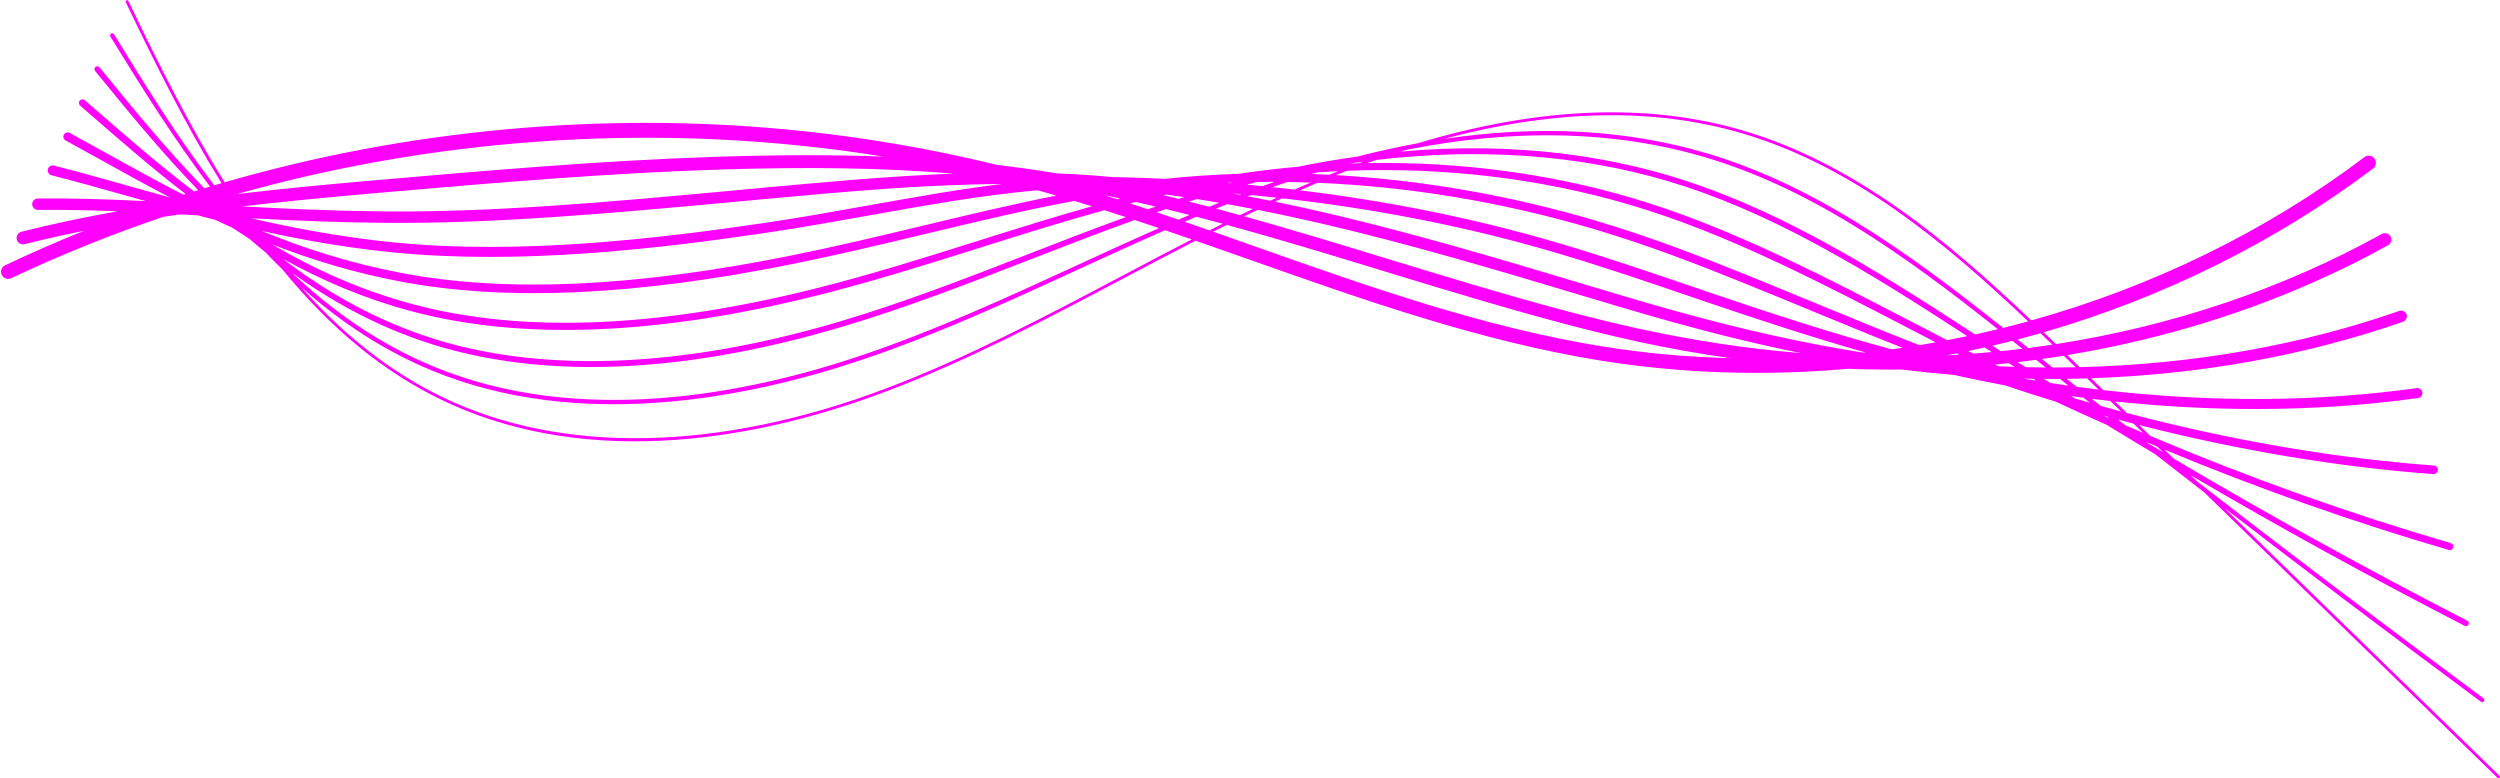 <?xml version="1.0" encoding="UTF-8" standalone="no"?><svg xmlns="http://www.w3.org/2000/svg" xmlns:xlink="http://www.w3.org/1999/xlink" data-name="Layer 1" fill="#ff00fc" height="622.8" preserveAspectRatio="xMidYMid meet" version="1" viewBox="-0.8 688.5 2000.9 622.8" width="2000.9" zoomAndPan="magnify"><g id="change1_1"><path d="M1999.65,1309.37l-220.2-214.36c63.17,48.75,130.7,99.74,205.4,155.13,.31,.23,.67,.34,1.02,.34,.52,0,1.04-.24,1.38-.69,.56-.76,.4-1.84-.36-2.4-84.17-62.41-159.23-119.23-229.2-173.55l-5.02-4.89c70.17,41.2,143.44,81.49,219.18,120.43,.33,.17,.69,.25,1.04,.25,.83,0,1.63-.45,2.04-1.24,.58-1.12,.14-2.5-.99-3.08-81.49-41.91-160.13-85.35-235.1-129.83l-7.37-7.17c74.73,31.07,150.87,57.96,227.65,80.37,.27,.08,.54,.12,.8,.12,1.24,0,2.38-.81,2.74-2.06,.44-1.52-.43-3.1-1.94-3.55-81.17-23.69-161.63-52.4-240.45-85.78l-8.98-8.74c79.41,20.28,158.99,33.62,235.4,39.27,.09,0,.17,0,.26,0,1.78,0,3.28-1.37,3.42-3.18,.14-1.89-1.28-3.54-3.17-3.67-79.74-5.89-162.97-20.21-245.84-42.09l-9.45-9.2c37.92,4.02,75.55,6.06,112.54,6.06,44.46,0,88.02-2.92,130.08-8.79,2.19-.31,3.72-2.33,3.41-4.52-.31-2.19-2.33-3.72-4.52-3.41-79.55,11.1-164.5,11.54-250.85,1.58l-9.74-9.48c87.48-2.95,171.98-18.13,249.67-45.23,2.39-.83,3.65-3.44,2.81-5.83-.83-2.39-3.44-3.64-5.83-2.81-79.44,27.71-166.08,42.82-255.79,44.98l-3.24-3.15c-2.21-2.15-4.43-4.31-6.66-6.48,19.45-3.22,38.76-7.09,57.88-11.64,71.02-16.9,137.92-42.57,198.83-76.31,2.49-1.38,3.39-4.51,2.01-7-1.38-2.49-4.51-3.39-7-2.01-79.43,43.99-167.8,73.71-260.79,88.15-3.25-3.15-6.51-6.3-9.8-9.46,95.61-27.66,186.17-72.62,263.56-131.04,2.52-1.9,3.02-5.49,1.12-8.01-1.9-2.52-5.49-3.02-8.01-1.12-79.04,59.67-170.35,103.83-266.58,130.69-65.61-62.38-139.75-125.01-230.32-151.84-76.16-22.56-163.48-19.16-260.51,9.99-15.86,2.91-31.96,6.45-48.27,10.65-15.7,2.19-31.52,4.9-47.43,8.16-15.97,1.41-31.97,3.3-47.98,5.7-19.89,.64-39.64,1.99-59.16,4.03-10.65-.52-21.35-.93-32.1-1.23-2.94-.08-5.87-.13-8.8-.16-6.29-.57-12.58-1.09-18.88-1.53-8.65-.6-17.29-1.06-25.92-1.4-.48-.08-.96-.16-1.44-.24-15.29-2.51-30.85-4.68-46.82-6.53-127.79-31.26-260.18-40.85-393.86-28.47-76.81,7.11-151.87,21.28-224.57,42.32-27.89-44.98-52.68-94.39-76.99-145.09-.27-.57-.96-.81-1.53-.54-.57,.27-.81,.96-.54,1.53,23.1,48.16,47.84,98.3,76.62,144.8-1.95,.57-3.89,1.13-5.83,1.71-30.65-40.12-56.59-82.4-80.2-120.88-.49-.81-1.55-1.06-2.36-.57-.81,.49-1.06,1.55-.57,2.36,25.64,41.8,51.22,82.54,79.75,120.1-1.52,.46-3.04,.91-4.56,1.37-30.54-31.37-57.81-64.83-83.73-96.64l-.13-.16c-.8-.98-2.24-1.12-3.22-.33-.98,.8-1.13,2.24-.33,3.22l.13,.16c25.53,31.33,52.37,64.26,82.36,95.26-1.1,.34-2.2,.69-3.31,1.04-27.64-21.04-53.1-43.17-77.37-64.29-3.37-2.93-6.72-5.85-10.06-8.74-1.19-1.04-3-.91-4.03,.28s-.91,3,.29,4.03c3.33,2.89,6.68,5.81,10.06,8.74,23.42,20.38,47.91,41.69,74.43,62.07-.57,.18-1.15,.38-1.72,.56-22.17-11.32-43.18-22.98-63.36-34.19-9.58-5.32-18.64-10.35-27.78-15.33-1.67-.91-3.75-.29-4.65,1.37-.91,1.66-.29,3.75,1.37,4.66,9.12,4.97,18.16,9.99,27.73,15.31,17.94,9.96,36.53,20.28,56,30.4-10.73-2.96-21.22-5.91-31.47-8.8-21.35-6.02-41.52-11.71-61.54-16.78-2.14-.55-4.32,.75-4.86,2.9-.54,2.14,.75,4.32,2.9,4.86,19.92,5.05,40.03,10.72,61.33,16.72,4.62,1.3,9.29,2.62,14,3.94-29.68-1.44-58.37-2.4-86.3-2.1-2.53,.03-4.55,2.1-4.52,4.63s2.12,4.51,4.63,4.52c20.76-.23,41.97,.25,63.72,1.11-26.39,4.68-51.92,10.04-76.93,16.35-2.76,.69-4.43,3.49-3.73,6.25,.7,2.76,3.49,4.43,6.25,3.73,15.65-3.95,31.52-7.52,47.68-10.79-21.35,8.59-42.45,17.81-63.28,27.66-2.86,1.35-4.08,4.76-2.73,7.62,1.35,2.85,4.76,4.08,7.61,2.73,39.46-18.66,80.1-35.02,121.6-49.09,4.51-.68,9.06-1.35,13.63-2.01,4.65,.26,9.33,.52,14.03,.78,4.6,1.21,9.25,2.41,13.94,3.6,4.53,2.13,9.11,4.23,13.74,6.3,4.49,3.01,9.04,5.98,13.66,8.9,4.33,3.75,8.73,7.44,13.19,11.06,4.43,4.66,8.88,9.17,13.36,13.54,38.76,47.42,80.59,81.67,127.09,104.17,51.64,24.98,111.23,36,177.08,32.76,57.27-2.82,117.85-16.21,180.07-39.8,65.32-24.77,128.13-57.97,188.88-90.08,18.96-10.02,38.2-20.19,57.64-30.17,15.09,5.25,30.09,10.55,44.96,15.8,89.81,31.73,182.68,64.55,278.39,80.03,41.25,6.67,83.47,9.99,125.99,9.99,24.32,0,48.73-1.1,73.09-3.27,4.79,.18,9.58,.34,14.35,.44,6.41,.14,12.81,.21,19.22,.21,3.04,0,6.07-.03,9.11-.07,13.96,1.73,27.89,3.19,41.79,4.32,13.66,3.04,27.32,5.85,40.98,8.39,13.44,4.52,26.93,8.85,40.46,12.97,13.55,6.32,27.16,12.5,40.83,18.55,12.88,7.9,25.87,15.77,38.98,23.62,12.92,10.11,26,20.3,39.27,30.58l234.56,228.33c.22,.22,.51,.32,.8,.32s.6-.12,.82-.35c.44-.45,.43-1.18-.02-1.62Zm-269.27-258.93c-3.79-2.26-7.59-4.52-11.36-6.79-.52-.41-1.05-.82-1.57-1.23,2.76,1.17,5.53,2.34,8.29,3.5l4.64,4.52Zm-711.11-216.38c-3.06,1.07-6.13,2.15-9.21,3.26-.13,.05-.26,.1-.39,.14-4.14-.42-8.29-.82-12.44-1.2,2.75-.72,5.51-1.43,8.25-2.12,4.59-.07,9.18-.09,13.79-.09Zm591.53,147.57c.26,.17,.53,.34,.8,.51-4.25-.13-8.5-.3-12.75-.49-.93-.46-1.86-.93-2.79-1.39,3.64-.35,7.27-.73,10.9-1.13,1.28,.83,2.57,1.67,3.85,2.49Zm-575.53-141.36c-5.87-.7-11.76-1.35-17.67-1.98,4.01-1.42,8-2.8,11.99-4.15,6.2,.09,12.42,.24,18.64,.45-3.38,1.45-6.77,2.92-10.17,4.42-.93,.41-1.86,.83-2.79,1.25Zm18.32-5.47c73.31,3.04,147.7,15.33,219.89,36.61,44.29,13.05,86.45,29.47,121.86,43.81,18.28,7.37,36.58,14.93,54.27,22.23,24.74,10.21,48.62,20.07,72.24,29.39-2.92,.43-5.83,.83-8.75,1.23-48.43-13.03-97.65-29.19-144.25-45l-12.8-4.37c-35.84-12.24-72.89-24.89-110.45-35.94-65.03-19.14-133.92-33.15-205.92-41.94,4.66-2.06,9.3-4.06,13.92-6.01Zm14.89-6.14c2.94-1.18,5.87-2.34,8.8-3.48,78.22-2.98,154.91,6.13,226.34,27.2,37.03,10.93,75.43,25.99,120.85,47.42,35.13,16.52,69.42,34.34,102.58,51.57,7.26,3.78,14.38,7.47,21.42,11.12-4.37,.79-8.75,1.54-13.14,2.25-27.15-10.55-54.55-21.85-83.1-33.63-17.71-7.31-36.02-14.87-54.32-22.25-35.55-14.4-77.91-30.89-122.49-44.03-67.93-20.02-137.81-32.15-206.93-36.16Zm488.71,144.2c2.78-.52,5.56-1.05,8.33-1.6,.66,.34,1.32,.67,1.98,1.01-3.43,.22-6.87,.41-10.31,.59Zm21.42-1.35c-1.37-.69-2.73-1.38-4.1-2.08,4.37-.91,8.74-1.86,13.1-2.84,1.89,1.23,3.77,2.45,5.65,3.68-4.88,.45-9.76,.87-14.66,1.24Zm-20.98-10.73c-9.17-4.73-18.44-9.54-27.96-14.49-33.21-17.26-67.54-35.1-102.78-51.67-45.69-21.55-84.34-36.72-121.66-47.73-66.97-19.76-138.52-29.07-211.62-27.87,2.29-.84,4.58-1.66,6.87-2.47,82.93-9.8,162.09-4.23,233.28,16.8,37.87,11.19,77.09,27.89,119.9,51.05,41.71,22.51,81.51,48.08,120.05,73.14-5.35,1.13-10.71,2.21-16.08,3.23Zm-471.01-141.61c-2.43,.06-4.85,.13-7.28,.21,3.61-.54,7.22-1.05,10.82-1.52-1.18,.43-2.36,.87-3.53,1.31Zm-23.55,9.2c-4.64-.24-9.27-.45-13.9-.61,1.42-.44,2.83-.86,4.24-1.29,5.61-.39,11.22-.71,16.82-.98-2.38,.95-4.77,1.91-7.16,2.88Zm-233.48,12.4c5.03,1.39,10.05,2.82,15.07,4.27-35.25,6.96-70.5,15.4-106.88,24.12-34.83,8.34-70.84,16.97-107.15,24.23-124.36,24.88-225.35,29.42-308.74,13.87-41.39-7.72-78.87-19.79-113.43-33.96,32.61,7.23,67.32,13.39,104.49,17.13,102.23,10.32,213.74-2.92,299.47-15.6,27.82-4.11,55.63-9.1,82.51-13.92,46.01-8.25,90.34-16.2,134.64-20.14Zm-508.94,73.24c84.27,15.71,186.11,11.17,311.34-13.89,36.43-7.29,72.51-15.93,107.4-24.28,40.79-9.77,80.15-19.19,119.64-26.55,4.72,1.42,9.43,2.85,14.14,4.31-30.86,8.67-61.39,18.28-91.37,27.73-42.68,13.45-86.82,27.36-131.72,38.54-125.63,31.28-233.35,35.39-320.16,12.19-41.87-11.19-79.01-28.03-112.74-47.88,31.76,12.36,66.01,22.85,103.47,29.83Zm563.18-69.06c.06-.01,.12-.02,.18-.03,3.95,.81,7.9,1.65,11.85,2.5-.78,.2-1.55,.41-2.33,.61-3.23-1.04-6.47-2.07-9.71-3.09Zm-190.29,8.08c-26.83,4.81-54.57,9.78-82.27,13.88-85.27,12.61-196.15,25.79-297.5,15.56-40.61-4.1-78.33-11.11-113.58-19.26,33.51,1.76,68.23,3.26,105.23,3.63,90.2,.9,186.31-7.97,279.25-16.55l23.17-2.14c66.31-6.14,129.94-12.03,193.27-12.39-35.39,4.34-70.95,10.71-107.57,17.27Zm-365.1,84.56c87.76,23.45,196.44,19.35,323.02-12.17,45.08-11.22,89.3-25.16,132.06-38.64,33.9-10.68,66.7-21.02,99.62-30.05,5.72,1.81,11.44,3.65,17.15,5.52-26.54,9.6-52.78,19.8-78.57,29.83-49.16,19.11-100,38.88-152.14,54.26-127.51,37.62-242.23,41.25-331.75,10.51-42.36-14.54-79.26-35.97-112.27-61.25,31.08,17.26,65.06,31.89,102.89,41.99Zm575.16-86.29c1.53-.39,3.05-.77,4.58-1.16,5.32,1.2,10.64,2.43,15.95,3.7-2.09,.72-4.18,1.44-6.26,2.17-4.75-1.58-9.51-3.15-14.27-4.71Zm26.93-6.51c.76-.17,1.53-.35,2.29-.53,4.71,.63,9.42,1.3,14.12,1.99-1.5,.48-3,.96-4.5,1.45-3.97-.99-7.94-1.96-11.91-2.91Zm26.63,3.03c5.96,.94,11.91,1.92,17.85,2.94-2.67,1.07-5.34,2.16-8.01,3.25-5.39-1.42-10.78-2.82-16.17-4.19,2.11-.67,4.23-1.34,6.34-2Zm28-4.57c2.45,.21,4.9,.42,7.35,.64-.42,.16-.84,.32-1.26,.48-2.03-.37-4.06-.75-6.09-1.11Zm15.14,1.35c6.95,.66,13.86,1.37,20.75,2.12-1.73,.8-3.45,1.6-5.17,2.41-6.03-1.22-12.08-2.41-18.14-3.56,.86-.32,1.71-.65,2.57-.97Zm25.17,2.61c76.36,8.6,149.28,23.05,217.85,43.23,37.4,11.01,74.37,23.63,110.12,35.84l12.81,4.37c40.74,13.82,83.49,27.91,126.01,39.97-.51,.06-1.02,.1-1.53,.16-46.54-7.26-96.22-18.29-151.03-33.51-26.35-7.35-53.23-15.43-79.24-23.25-14.62-4.4-29.73-8.94-44.71-13.34-60.7-17.84-127.24-36.61-196.13-50.79,1.95-.9,3.89-1.79,5.84-2.69Zm593.43,144.28c2.5,.06,5.01,.13,7.51,.17,.81,.52,1.61,1.03,2.42,1.55-3.27-.54-6.54-1.1-9.81-1.66-.04-.02-.08-.04-.12-.06Zm37.99,14.06c3.33,.46,6.65,.88,9.97,1.3,1.72,1.37,3.44,2.73,5.16,4.1-4.03-1.15-8.06-2.32-12.09-3.51-1.01-.63-2.04-1.26-3.05-1.9Zm-16.69-10.53c-1.73-1.1-3.48-2.19-5.2-3.29,2.08,.01,4.16,.05,6.23,.05,2.23,0,4.46-.02,6.69-.03,2.26,1.8,4.51,3.61,6.77,5.41-4.83-.68-9.66-1.4-14.49-2.14Zm-19.78-12.63c-2.1-1.35-4.21-2.69-6.3-4.04,4.92-.58,9.83-1.21,14.74-1.88l5.9,4.74c.58,.47,1.17,.94,1.75,1.41-5.36-.03-10.72-.11-16.1-.22Zm-19.86-12.81c-2.25-1.46-4.5-2.92-6.75-4.39,3.55-.83,7.09-1.67,10.62-2.55,1.82-.45,3.63-.92,5.44-1.39,2.67,2.13,5.32,4.26,7.98,6.39-5.75,.7-11.51,1.35-17.29,1.93Zm-20.56-13.37c-39.81-25.9-80.94-52.47-124.18-75.8-43.09-23.31-82.59-40.13-120.78-51.41-55.41-16.37-115.35-23.58-178.16-21.45-12.07,.41-24.26,1.19-36.53,2.29,1.47-.47,2.93-.94,4.4-1.41,86.96-17.32,167.06-15.39,239.14,5.93,38.75,11.46,77.68,29.36,119.01,54.7,40.45,24.78,78.52,53.72,115.32,82.92-6.06,1.48-12.13,2.89-18.22,4.23Zm-594.46-121.52c-.53,.15-1.05,.29-1.58,.43-.93-.08-1.87-.16-2.8-.23,.09-.01,.17-.03,.26-.04,1.37-.06,2.75-.1,4.12-.16Zm-378.54,4.37l-23.17,2.14c-92.72,8.56-188.58,17.42-278.32,16.51-39.67-.39-76.76-2.09-112.56-4.03,33.12-3.87,67.96-7.23,105.06-10.45l2.29-.2c89.56-7.78,182.16-15.82,272.81-18.77,73.07-2.38,134.26-1.4,189.53,3.21-51.02,1.9-102.47,6.66-155.63,11.59Zm-270.66,122.13c48.87,16.78,104.76,23.59,166.1,20.21,52.57-2.89,109.24-13.2,168.43-30.67,52.32-15.43,103.25-35.23,152.5-54.38,27.56-10.71,55.61-21.61,84-31.77,6.5,2.15,12.99,4.32,19.46,6.51-22.62,9.94-44.98,20.22-67,30.35-55.03,25.31-111.93,51.48-170.7,71.36-91.7,31.03-225.74,57.74-343.49,8.82-43.27-17.98-80.31-44.2-112.7-74.79,30.73,22.24,64.8,41.1,103.4,54.35Zm588.65-102.79c2.48-.85,4.96-1.71,7.45-2.55,6.28,1.53,12.55,3.1,18.82,4.71-2.95,1.25-5.9,2.5-8.84,3.76-5.8-1.99-11.61-3.96-17.43-5.92Zm31.75,3.58c7.02,1.82,14.04,3.69,21.05,5.59-3.54,1.77-7.08,3.54-10.61,5.33-6.62-2.31-13.26-4.62-19.92-6.92,3.15-1.35,6.31-2.68,9.48-4.01Zm15.74-6.5c2.98-1.21,5.97-2.4,8.96-3.59,6.86,1.22,13.71,2.5,20.53,3.82-3.44,1.65-6.87,3.32-10.29,4.99-6.39-1.77-12.79-3.51-19.19-5.22Zm33.26,.97c72.85,14.34,143.4,34.21,207.43,53.03,14.95,4.39,30.05,8.93,44.65,13.32,26.04,7.83,52.97,15.92,79.42,23.3,36.53,10.15,70.82,18.45,103.43,25.02-42.65-3.47-86.24-10.03-130.17-19.64-44.01-9.65-87.67-22.03-124.57-32.86-25.72-7.55-51.76-15.51-76.94-23.2-37.52-11.47-75.6-23.1-113.99-33.8,3.58-1.74,7.16-3.46,10.74-5.18Zm680.17,165.53c.55,.43,1.09,.86,1.64,1.3-1.66-.74-3.33-1.47-4.99-2.21,1.12,.31,2.23,.61,3.35,.92Zm28.54,13c-4.82-2.06-9.63-4.14-14.44-6.23-1.89-1.49-3.79-2.99-5.67-4.48,4.16,1.12,8.33,2.21,12.5,3.29l7.62,7.41Zm-17.6-17.13c-5.43-1.45-10.85-2.95-16.27-4.46-2.38-1.89-4.76-3.77-7.13-5.66,4.93,.61,9.85,1.17,14.76,1.71l8.64,8.41Zm-18.01-17.53c-5.83-.69-11.67-1.45-17.52-2.24-2.66-2.12-5.32-4.25-7.98-6.37,5.44-.07,10.88-.18,16.3-.34l9.19,8.95Zm-19.99-19.46l1.63,1.59c-6.15,.13-12.31,.18-18.49,.18-1.7-1.36-3.39-2.72-5.09-4.08l-3.38-2.71c5.83-.82,11.65-1.69,17.46-2.63,2.63,2.56,5.25,5.11,7.86,7.65Zm-16.97-16.49c-6.41,.97-12.85,1.86-19.3,2.68-2.84-2.28-5.69-4.56-8.54-6.84,6.13-1.6,12.24-3.28,18.33-5.02,3.19,3.06,6.36,6.12,9.51,9.17Zm-247.84-169.02c89.63,26.55,163.23,88.47,228.41,150.36-6.64,1.83-13.31,3.58-20,5.25-37.53-29.83-76.37-59.47-117.75-84.81-41.59-25.51-80.79-43.52-119.83-55.07-64.13-18.97-134.52-22.72-210.38-11.34,88.75-23.77,168.99-25.29,239.55-4.39Zm-687.9,18.46c-40.33-1.51-84.19-1.42-133.37,.17-90.93,2.96-183.68,11.01-273.37,18.8l-2.29,.2c-38.32,3.33-74.25,6.81-108.4,10.85,167.37-47.08,346.17-57.66,517.43-30.02Zm191.21,95.48c-60.69,32.08-123.44,65.25-188.62,89.97-133.78,50.73-259.98,53.26-355.35,7.12-43.96-21.27-80.9-51.66-113.24-88.25,32.84,29.34,67.28,51.35,104.18,66.68,118.74,49.33,253.64,22.47,345.91-8.74,58.94-19.94,115.92-46.15,171.03-71.49,23.12-10.63,46.62-21.44,70.39-31.84,7.16,2.44,14.3,4.9,21.43,7.37-18.79,9.66-37.39,19.49-55.73,29.18Zm383.89,56.39c-94.7-15.32-187.07-47.96-276.4-79.52-11.48-4.06-23.04-8.14-34.66-12.21,3.63-1.84,7.28-3.66,10.92-5.48,42.05,11.49,83.8,24.24,124.88,36.79,25.21,7.7,51.27,15.67,77.04,23.23,37.07,10.88,80.95,23.32,125.27,33.04,25.48,5.57,50.85,10.12,76,13.66-34.58-.87-69.04-4.01-103.06-9.51Z"/></g></svg>